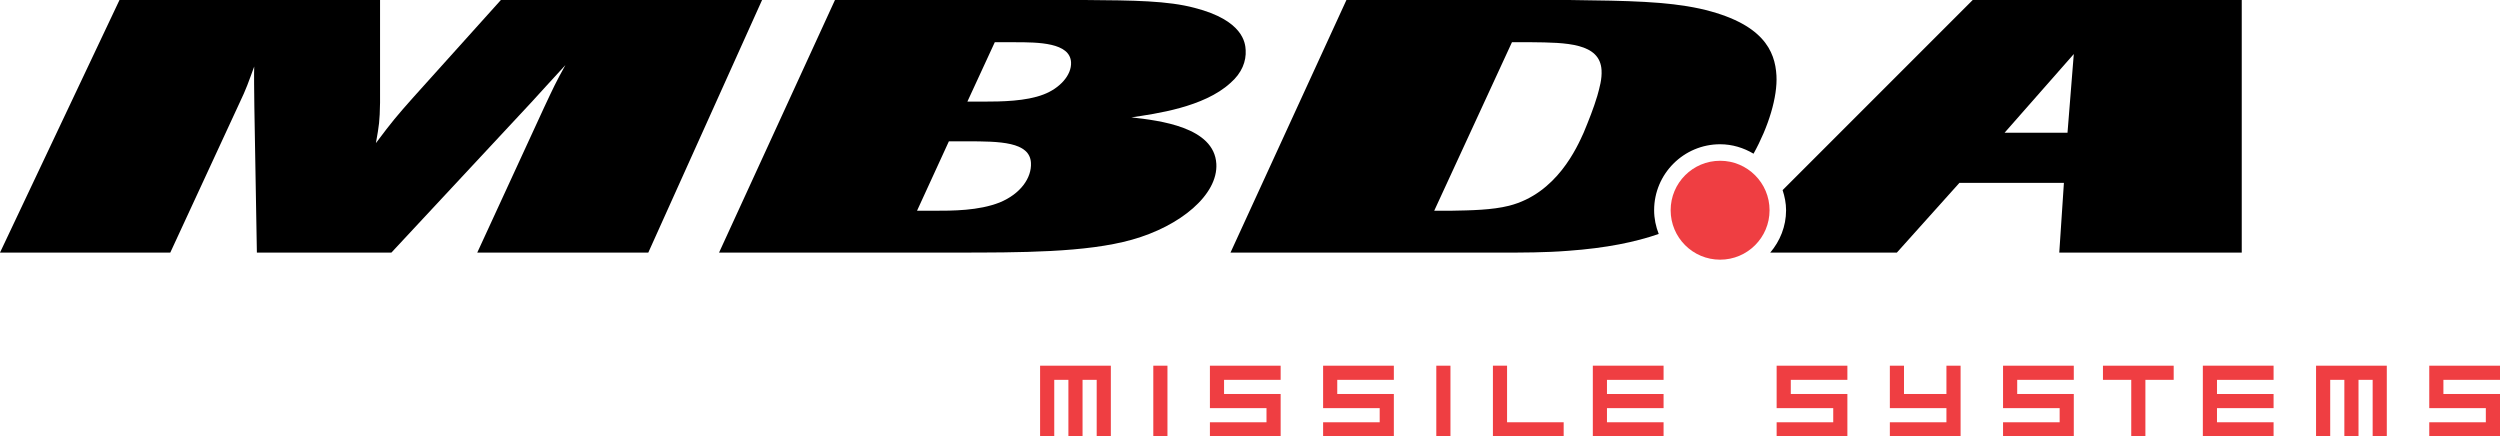 <?xml version="1.0" encoding="UTF-8"?> <svg xmlns="http://www.w3.org/2000/svg" xmlns:xlink="http://www.w3.org/1999/xlink" version="1.1" id="Logo" x="0px" y="0px" width="573.564px" height="100.126px" viewBox="0 0 573.564 100.126" xml:space="preserve"> <path fill="#EF3E42" d="M251.609,100.126V87.145h-3.245v12.981h-3.245V87.145h-3.246v12.981h-3.249V83.899h16.233v16.227H251.609z"></path> <path fill="#EF3E42" d="M264.597,100.126V83.899h3.249v16.227H264.597z"></path> <path fill="#EF3E42" d="M277.584,100.126v-3.245h12.983v-3.245h-12.983v-9.736h16.229v3.245h-12.983v3.245h12.983v9.736H277.584z"></path> <path fill="#EF3E42" d="M303.555,100.126v-3.245h12.981v-3.245h-12.981v-9.736h16.229v3.245H306.8v3.245h12.984v9.736H303.555z"></path> <path fill="#EF3E42" d="M329.524,100.126V83.899h3.248v16.227H329.524z"></path> <path fill="#EF3E42" d="M342.514,100.126V83.899h3.245v12.981h12.987v3.245H342.514z"></path> <path fill="#EF3E42" d="M365.435,100.126V83.899h16.232v3.245h-12.986v3.245h12.986v3.246h-12.986v3.245h12.986v3.245H365.435z"></path> <path fill="#EF3E42" d="M407.606,100.126v-3.245h12.986v-3.245h-12.986v-9.736h16.232v3.245h-12.984v3.245h12.984v9.736H407.606z"></path> <path fill="#EF3E42" d="M433.58,100.126v-3.245h12.981v-3.245H433.58v-9.736h3.246v6.49h9.735v-6.49h3.248v16.227H433.58z"></path> <path fill="#EF3E42" d="M459.549,100.126v-3.245h12.987v-3.245h-12.987v-9.736h16.232v3.245h-12.984v3.245h12.984v9.736H459.549z"></path> <path fill="#EF3E42" d="M492.209,87.145v12.981h-3.245V87.145h-6.493v-3.245H498.7v3.245H492.209z"></path> <path fill="#EF3E42" d="M505.389,100.126V83.899h16.229v3.245h-12.983v3.245h12.983v3.246h-12.983v3.245h12.983v3.245H505.389z"></path> <path fill="#EF3E42" d="M544.348,100.126V87.145h-3.245v12.981h-3.248V87.145h-3.246v12.981h-3.248V83.899h16.232v16.227H544.348z"></path> <path fill="#EF3E42" d="M557.335,100.126v-3.245h12.979v-3.245h-12.979v-9.736h16.229v3.245H560.58v3.245h12.984v9.736H557.335z"></path> <path fill="#EF3E42" d="M405.983,48.231c0,6.27-5.08,11.346-11.347,11.346c-6.264,0-11.347-5.076-11.347-11.346 c0-6.264,5.083-11.347,11.347-11.347C400.903,36.884,405.983,41.967,405.983,48.231z"></path> <path d="M148.735,57.95h-39.239l15.35-33.327c2.198-4.677,2.637-5.661,4.871-9.685c-4.024,4.352-4.639,5.086-7.884,8.617 L89.798,57.95H58.935L58.356,24.54c-0.042-3.609-0.098-7.552-0.033-9.276c-1.426,3.86-1.697,4.85-3.457,8.537L39.069,57.95H0 L27.415,0l59.779,0.001v23.554c-0.083,4.355-0.206,5.095-0.952,9.277c3.815-5.089,4.74-6.157,8.445-10.345L114.917,0h59.922 L148.735,57.95z"></path> <path d="M217.697,32.423h4.104c7.553,0,14.452,0.083,14.726,4.928c0.194,3.448-2.386,7.141-7.2,9.109 c-4.817,1.891-10.729,1.891-15.162,1.891h-3.776L217.697,32.423z M218.815,57.95c15.43,0,30.371,0,40.877-2.953 c11.146-3.12,19.767-10.344,19.367-17.401c-0.477-8.459-13.035-9.933-19.484-10.667c5.536-0.829,16.618-2.303,22.706-7.886 c2.661-2.297,3.657-5.005,3.508-7.547c-0.09-1.64-0.549-6.818-11.711-9.688C267.91,0.167,260.19,0.083,248.858,0h-57.294 L164.97,57.95H218.815z M228.229,9.688h4.597c5.419,0,12.647,0.077,12.9,4.593c0.167,2.959-2.613,5.996-6.312,7.392 c-4.015,1.557-9.593,1.641-13.861,1.641h-3.612L228.229,9.688z"></path> <path d="M389.947,1.973c-7.642-1.641-16.19-1.802-29.661-1.969h-51.382l-26.598,57.951h61.729c5.25,0,10.506,0,15.734-0.412 c8.761-0.626,15.475-2.022,20.784-3.865c-0.656-1.694-1.053-3.52-1.053-5.447c0-8.346,6.789-15.135,15.135-15.135 c2.81,0,5.414,0.824,7.672,2.166c3.437-6.175,5.533-13.041,5.256-17.939C407.248,11.745,404.581,5.254,389.947,1.973z M366.461,22 c-0.829,2.792-1.98,5.667-3.135,8.453c-1.462,3.204-6.106,13.959-17.112,16.751c-3.884,0.979-8.639,1.062-13.396,1.146h-3.773 l17.838-38.664h4.433c8.048,0.084,15.767,0.167,16.122,6.407C367.553,18.146,367.004,20.031,366.461,22z"></path> <path d="M452.587,0.004l-43.611,43.615c0.474,1.462,0.796,2.995,0.796,4.612c0,3.722-1.398,7.087-3.633,9.724h29.047l14.359-16.006 h23.97l-1.065,16.006h41.864V0.004H452.587z M474.338,30.459h-14.443l15.887-18.058L474.338,30.459z"></path> </svg> 